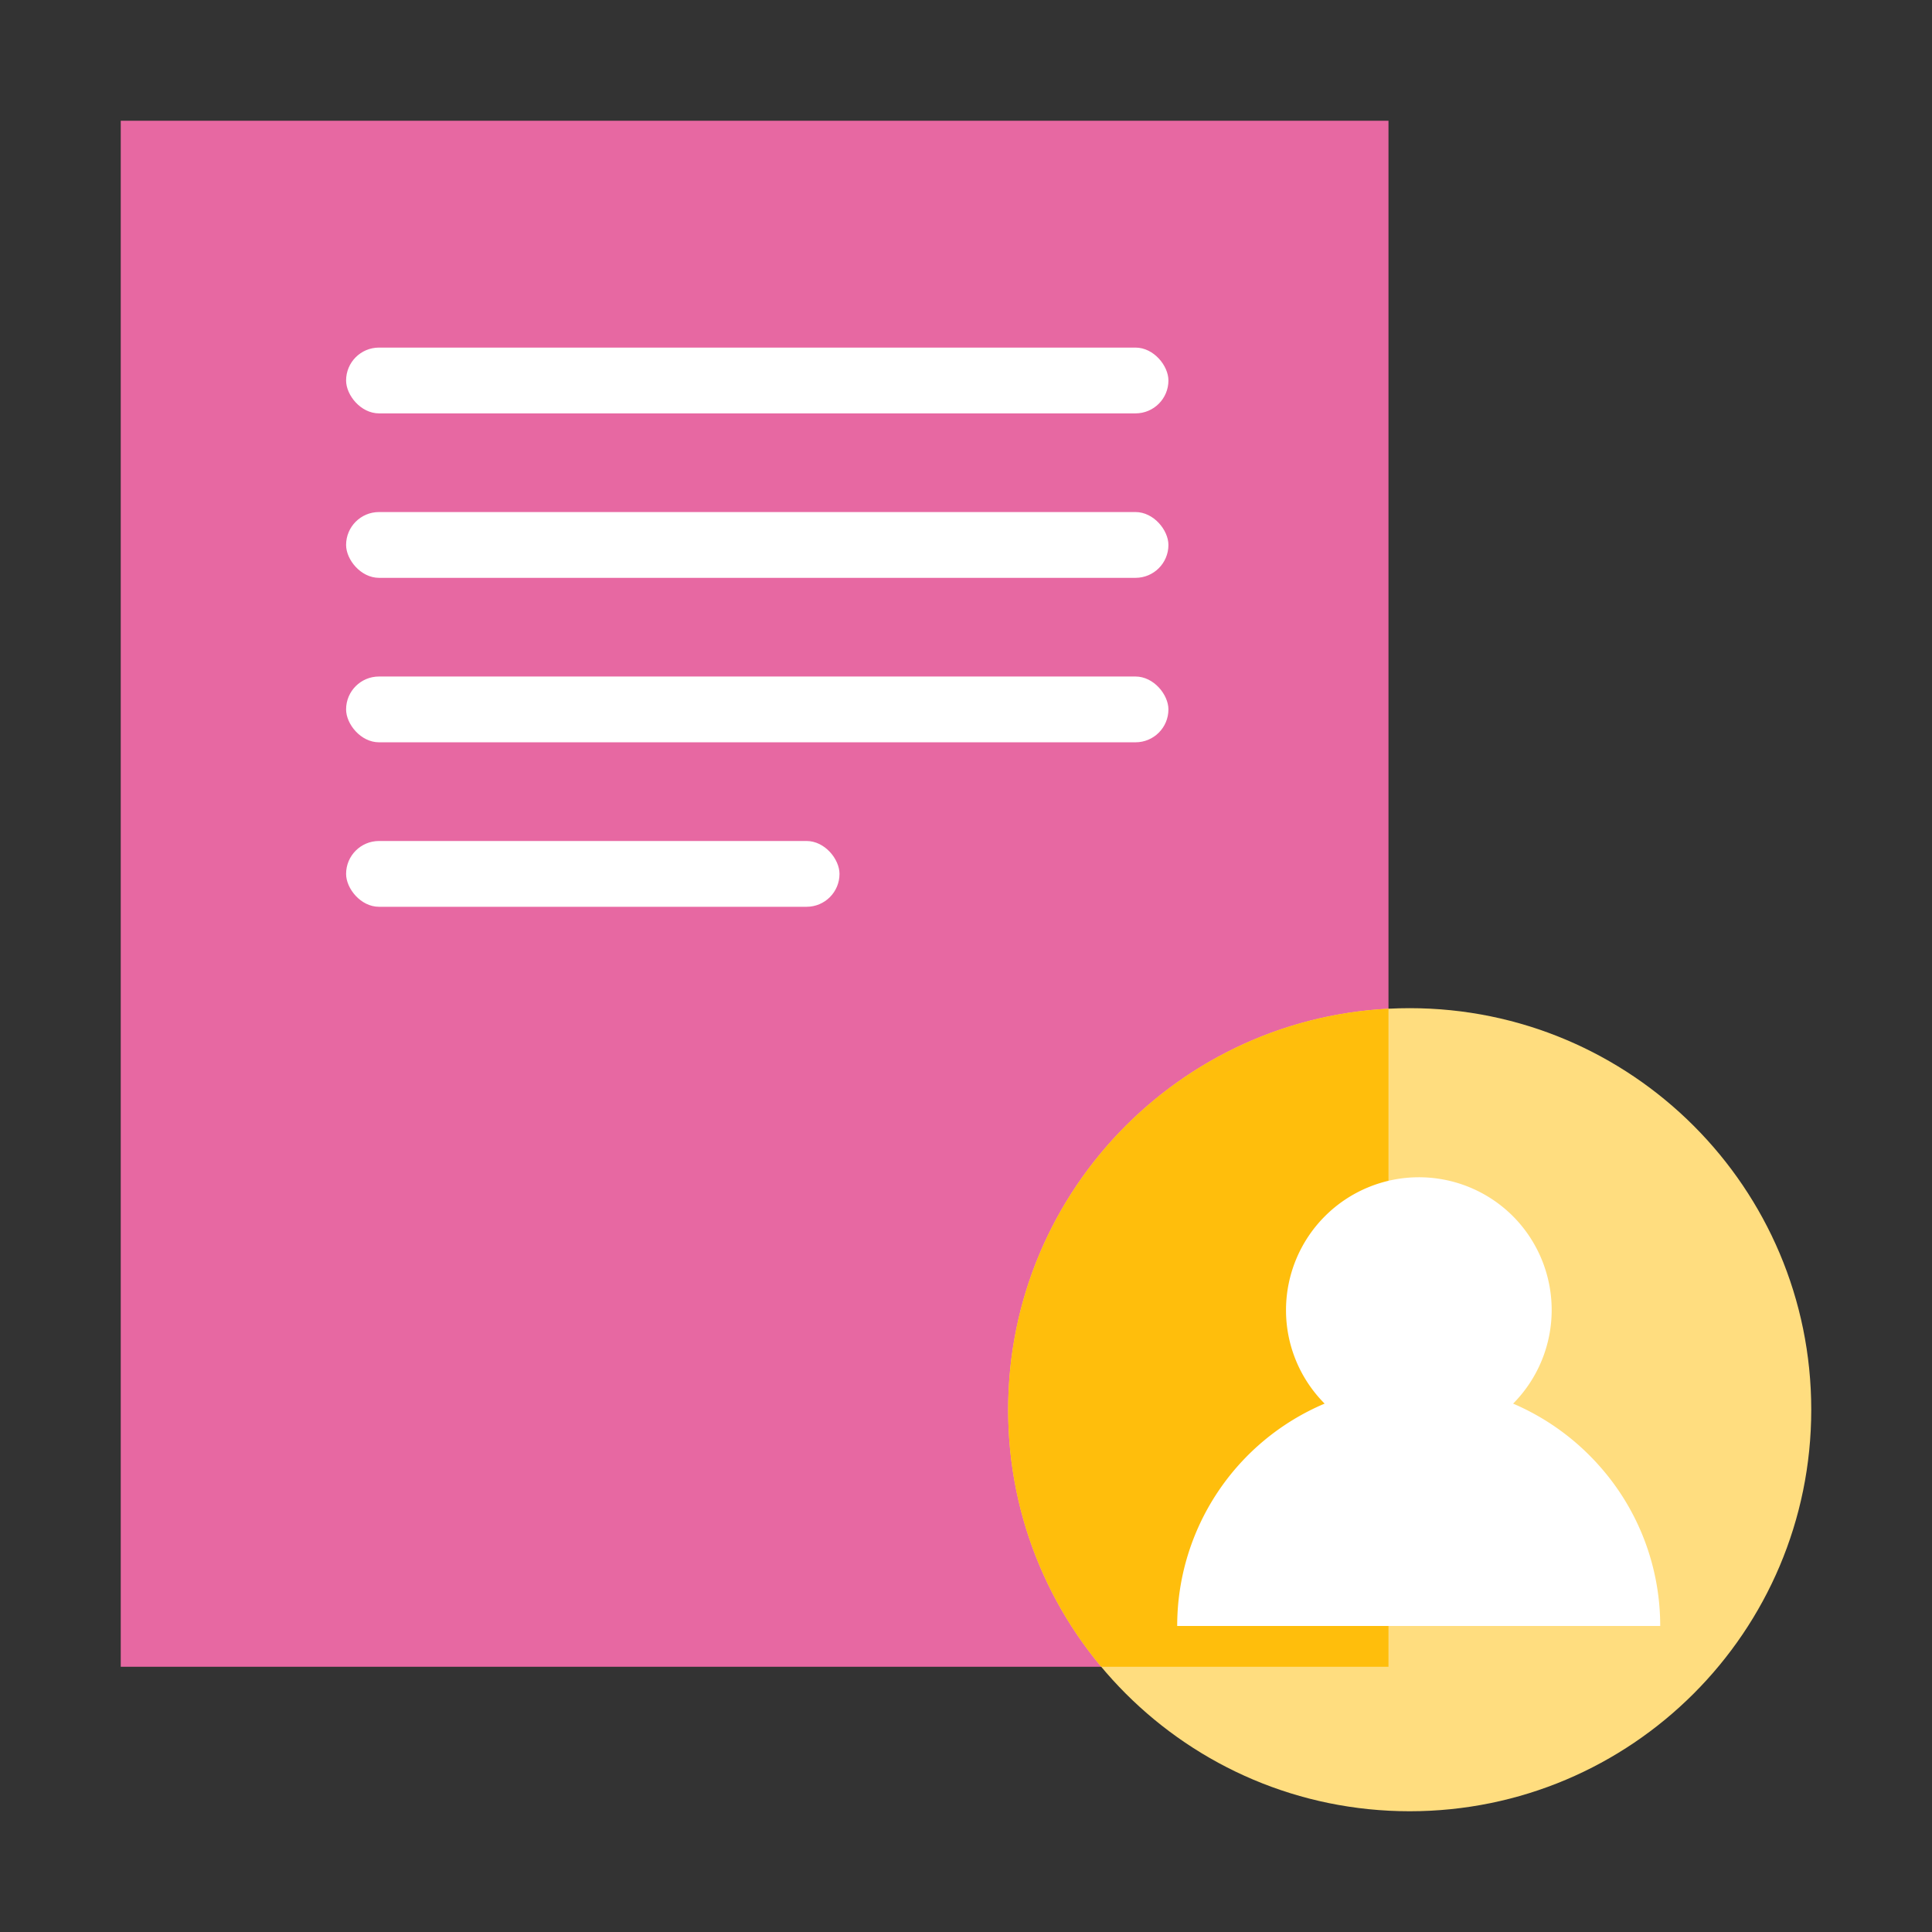 <svg xmlns="http://www.w3.org/2000/svg" width="80" height="80" viewBox="0 0 80 80" fill="none"><rect x="0" y="0" width="80" height="80" fill="#333333" stroke="none"/><path fill="#E768A2" d="M5 5h52.494v64.017H5z"/><rect x="14.331" y="14.393" width="34.051" height="2.724" rx="1.362" fill="#fff"/><rect x="14.331" y="21.203" width="34.051" height="2.724" rx="1.362" fill="#fff"/><rect x="14.331" y="28.013" width="34.051" height="2.724" rx="1.362" fill="#fff"/><rect x="14.331" y="34.824" width="20.431" height="2.724" rx="1.362" fill="#fff"/><path d="M58.373 75C67.556 75 75 67.556 75 58.373s-7.444-16.627-16.627-16.627-16.627 7.444-16.627 16.627S49.19 75 58.373 75z" fill="#FFDD7F"/><path fill-rule="evenodd" clip-rule="evenodd" d="M57.494 41.769v27.248H45.599a16.56 16.56 0 01-3.853-10.644c0-8.888 6.973-16.148 15.748-16.604z" fill="#FFBE0C"/><path d="M68.746 67.327c0-2.396-.859-4.71-2.426-6.52a10.069 10.069 0 00-3.665-2.686 5.504 5.504 0 00-.028-7.781 5.504 5.504 0 00-9.376 3.913c0 1.45.575 2.839 1.599 3.868a9.995 9.995 0 00-6.105 9.206h20.001z" fill="#fff"/></svg>